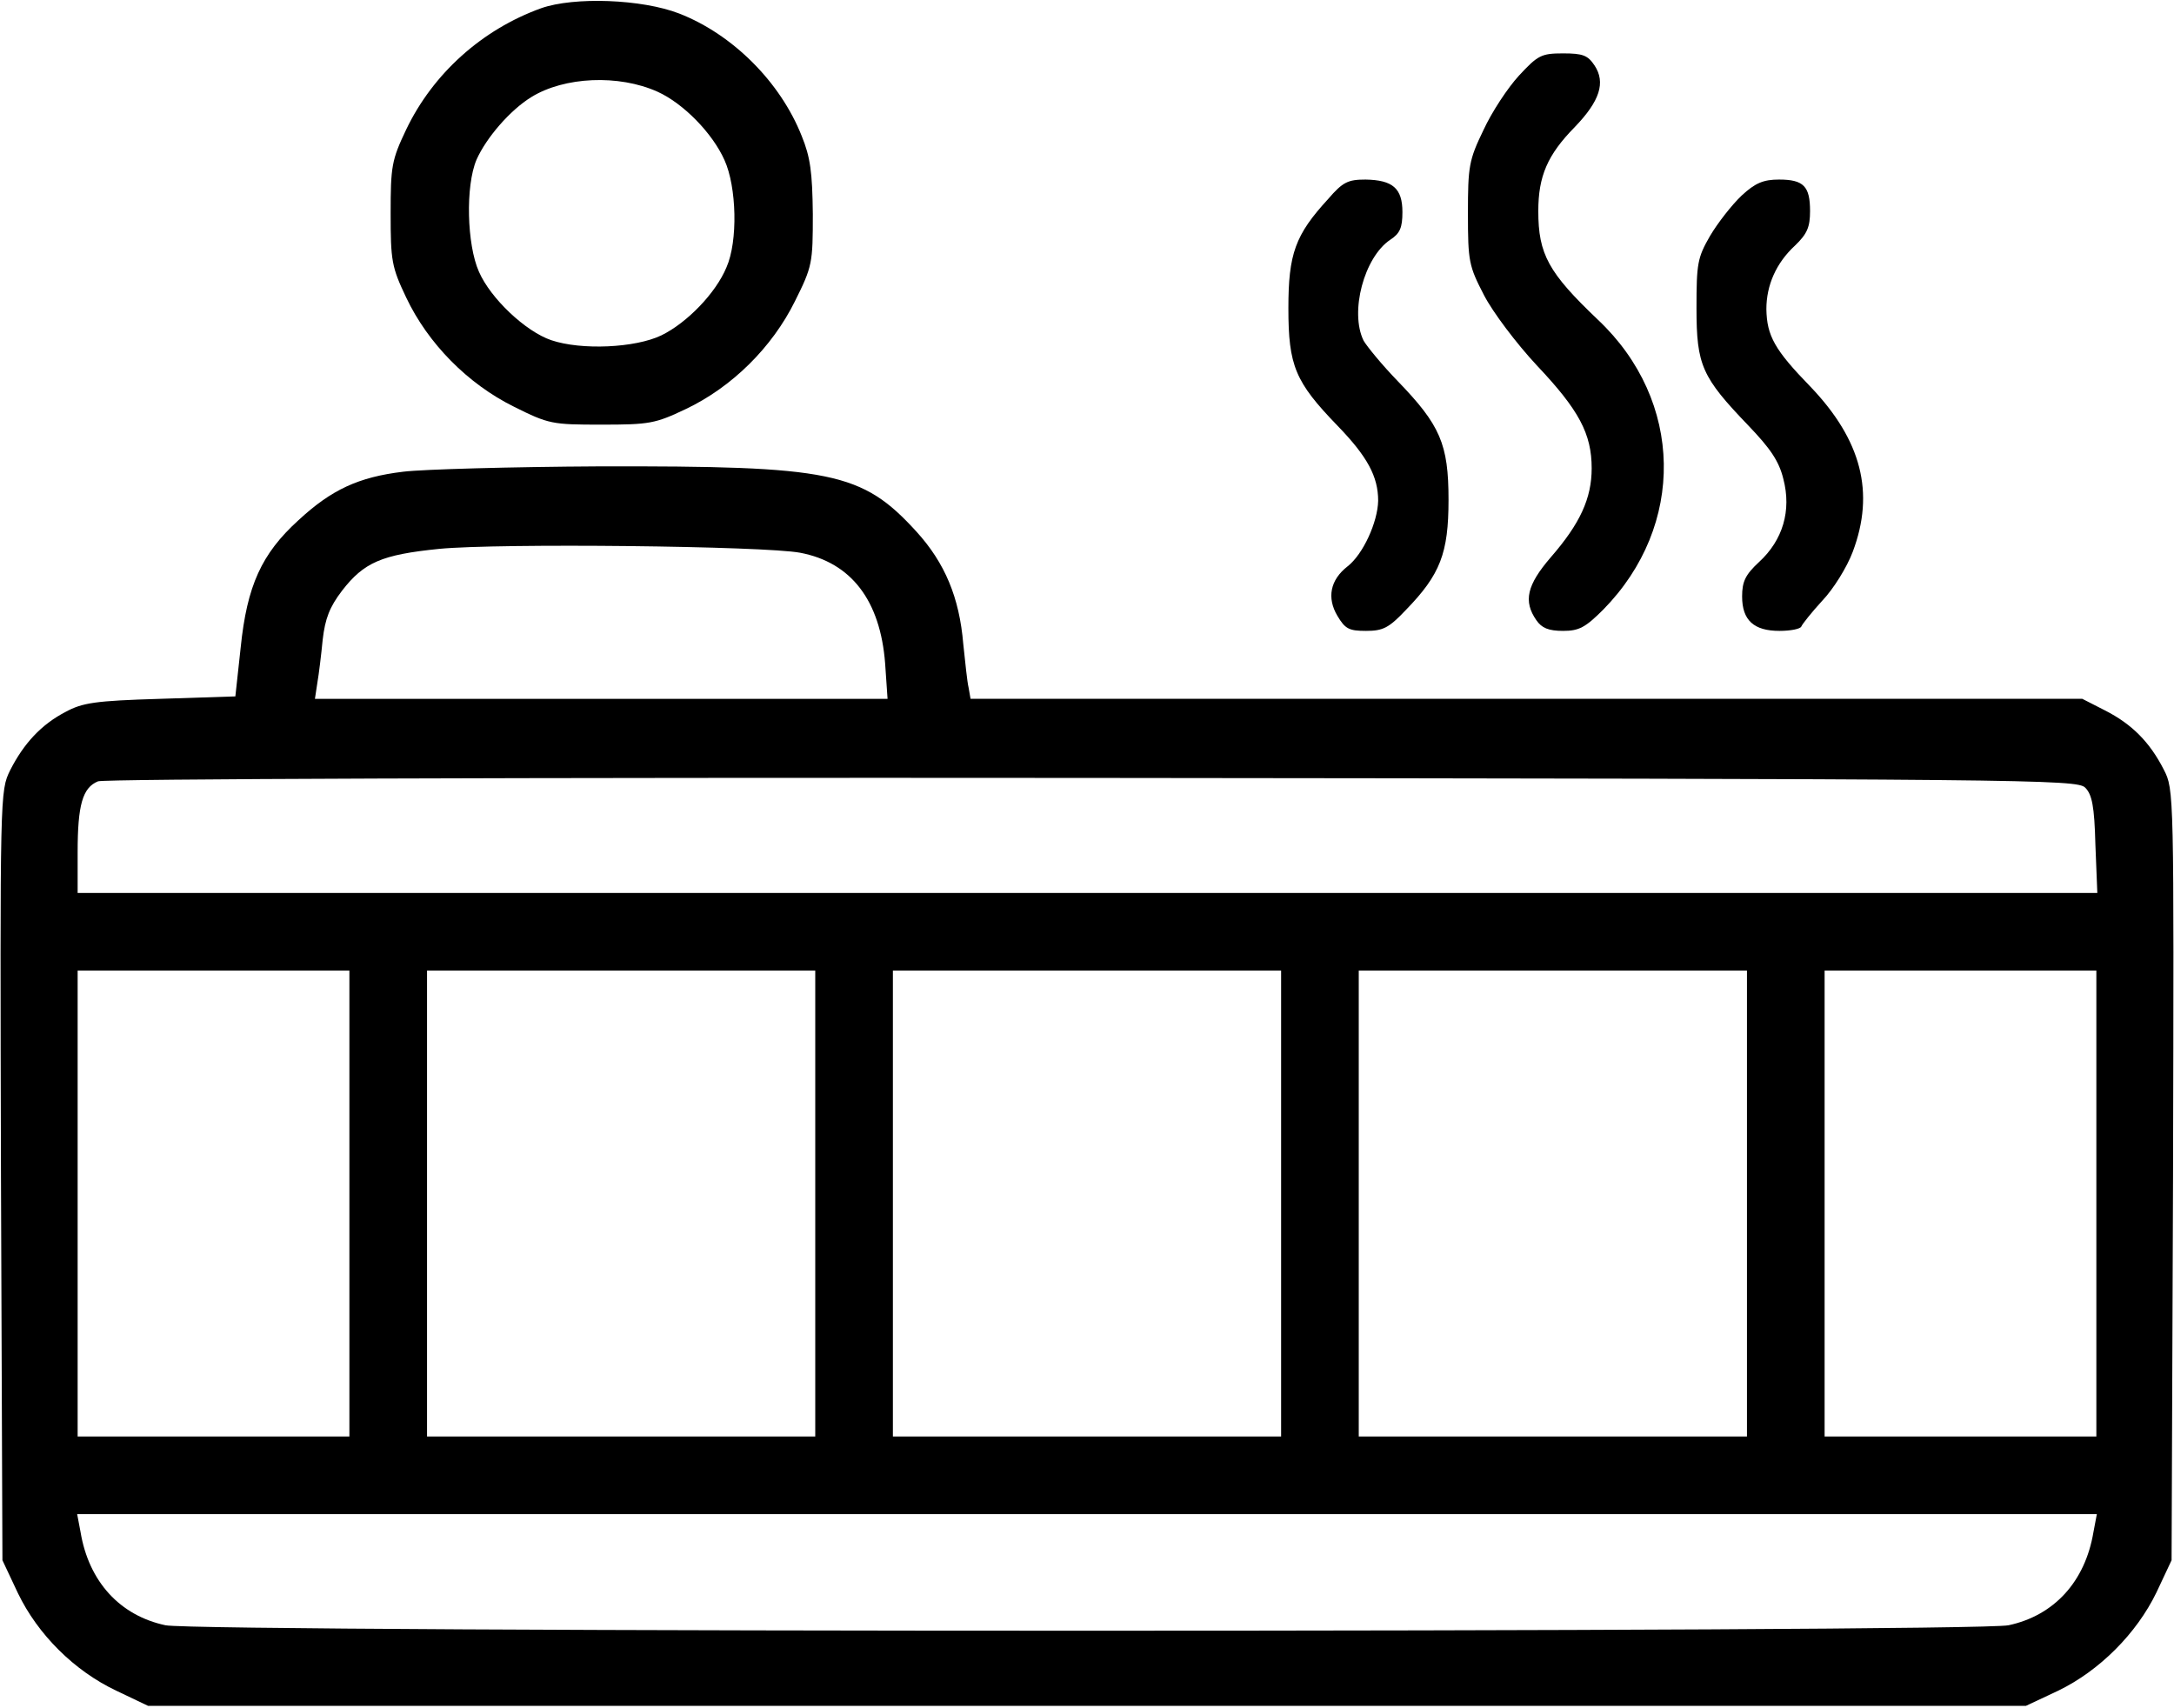 <?xml version="1.0" standalone="no"?>
<!DOCTYPE svg PUBLIC "-//W3C//DTD SVG 20010904//EN"
 "http://www.w3.org/TR/2001/REC-SVG-20010904/DTD/svg10.dtd">
<svg version="1.0" xmlns="http://www.w3.org/2000/svg"
 width="448pt" height="352pt" viewBox="0 0 448 352"
 preserveAspectRatio="xMidYMid meet">
<g transform="translate(0,352) scale(0.1,-0.1)"
fill="#000000" stroke="none">
<path d="M1115 3503 c-122 -44 -223 -135 -278 -250 -30 -63 -32 -76 -32 -173
0 -97 2 -110 32 -173 45 -95 127 -178 222 -225 72 -36 79 -37 180 -37 99 0
111 2 174 32 95 45 178 127 225 222 36 72 37 79 37 180 -1 86 -5 117 -23 161
-44 111 -142 209 -252 252 -77 30 -217 35 -285 11z m240 -172 c53 -24 113 -85
138 -141 25 -55 28 -167 4 -221 -22 -53 -81 -114 -134 -140 -54 -26 -165 -31
-227 -10 -53 18 -125 86 -149 141 -25 56 -28 177 -5 231 20 45 69 102 113 129
68 42 180 47 260 11z"/>
<path d="M3130 3364 c-23 -25 -56 -75 -73 -112 -30 -62 -32 -75 -32 -172 0
-99 2 -108 33 -168 18 -35 67 -100 109 -145 87 -92 113 -141 113 -212 0 -62
-24 -114 -84 -183 -50 -58 -57 -91 -30 -130 11 -16 25 -22 55 -22 33 0 46 7
83 44 170 173 166 430 -11 597 -102 97 -123 135 -123 224 0 72 19 116 75 173
52 54 64 92 41 127 -14 21 -24 25 -65 25 -45 0 -52 -4 -91 -46z"/>
<path d="M2737 3110 c-68 -74 -82 -113 -82 -225 0 -119 14 -152 101 -242 62
-64 84 -105 84 -155 -1 -44 -31 -110 -63 -135 -36 -28 -43 -65 -21 -102 16
-27 24 -31 59 -31 35 0 47 6 82 43 71 73 88 117 88 227 0 115 -17 154 -105
245 -32 33 -63 71 -70 83 -29 59 1 172 55 208 20 13 25 25 25 57 0 49 -20 66
-76 67 -36 0 -47 -5 -77 -40z"/>
<path d="M3589 3117 c-20 -19 -49 -56 -65 -83 -26 -45 -28 -57 -28 -149 0
-118 11 -142 107 -242 45 -47 63 -73 72 -110 17 -65 -1 -126 -50 -171 -28 -26
-35 -40 -35 -71 0 -49 24 -71 77 -71 23 0 43 4 45 9 2 5 21 29 43 53 23 24 51
69 63 101 46 122 18 230 -87 340 -74 76 -90 105 -91 160 0 49 20 95 59 131 25
24 31 38 31 71 0 51 -13 65 -64 65 -32 0 -49 -7 -77 -33z"/>
<path d="M831 2548 c-92 -11 -148 -37 -216 -100 -76 -69 -106 -135 -119 -262
l-11 -101 -155 -5 c-134 -4 -160 -8 -195 -27 -50 -26 -86 -65 -114 -120 -21
-43 -21 -44 -19 -835 l3 -793 32 -68 c41 -85 116 -160 203 -201 l65 -31 1935
0 1935 0 66 31 c85 41 162 118 203 203 l31 66 3 794 c2 791 2 794 -19 835 -29
57 -66 94 -121 122 l-47 24 -1145 0 -1146 0 -4 23 c-3 12 -7 53 -11 90 -8 96
-38 167 -96 231 -113 124 -175 136 -654 135 -181 -1 -363 -6 -404 -11z m818
-167 c105 -20 165 -98 175 -228 l5 -73 -590 0 -590 0 5 33 c3 17 8 58 11 89 5
43 14 67 40 101 45 58 81 74 200 86 123 12 670 6 744 -8z m2648 -484 c14 -14
19 -38 21 -117 l4 -100 -2081 0 -2081 0 0 84 c0 97 10 133 42 146 14 5 845 8
2050 7 1931 -2 2028 -3 2045 -20z m-3577 -857 l0 -480 -280 0 -280 0 0 480 0
480 280 0 280 0 0 -480z m960 0 l0 -480 -400 0 -400 0 0 480 0 480 400 0 400
0 0 -480z m960 0 l0 -480 -400 0 -400 0 0 480 0 480 400 0 400 0 0 -480z m960
0 l0 -480 -400 0 -400 0 0 480 0 480 400 0 400 0 0 -480z m720 0 l0 -480 -280
0 -280 0 0 480 0 480 280 0 280 0 0 -480z m-6 -677 c-17 -102 -81 -172 -175
-192 -70 -15 -3728 -15 -3798 0 -94 20 -158 90 -175 192 l-7 37 2081 0 2081 0
-7 -37z"/>
</g>
</svg>
